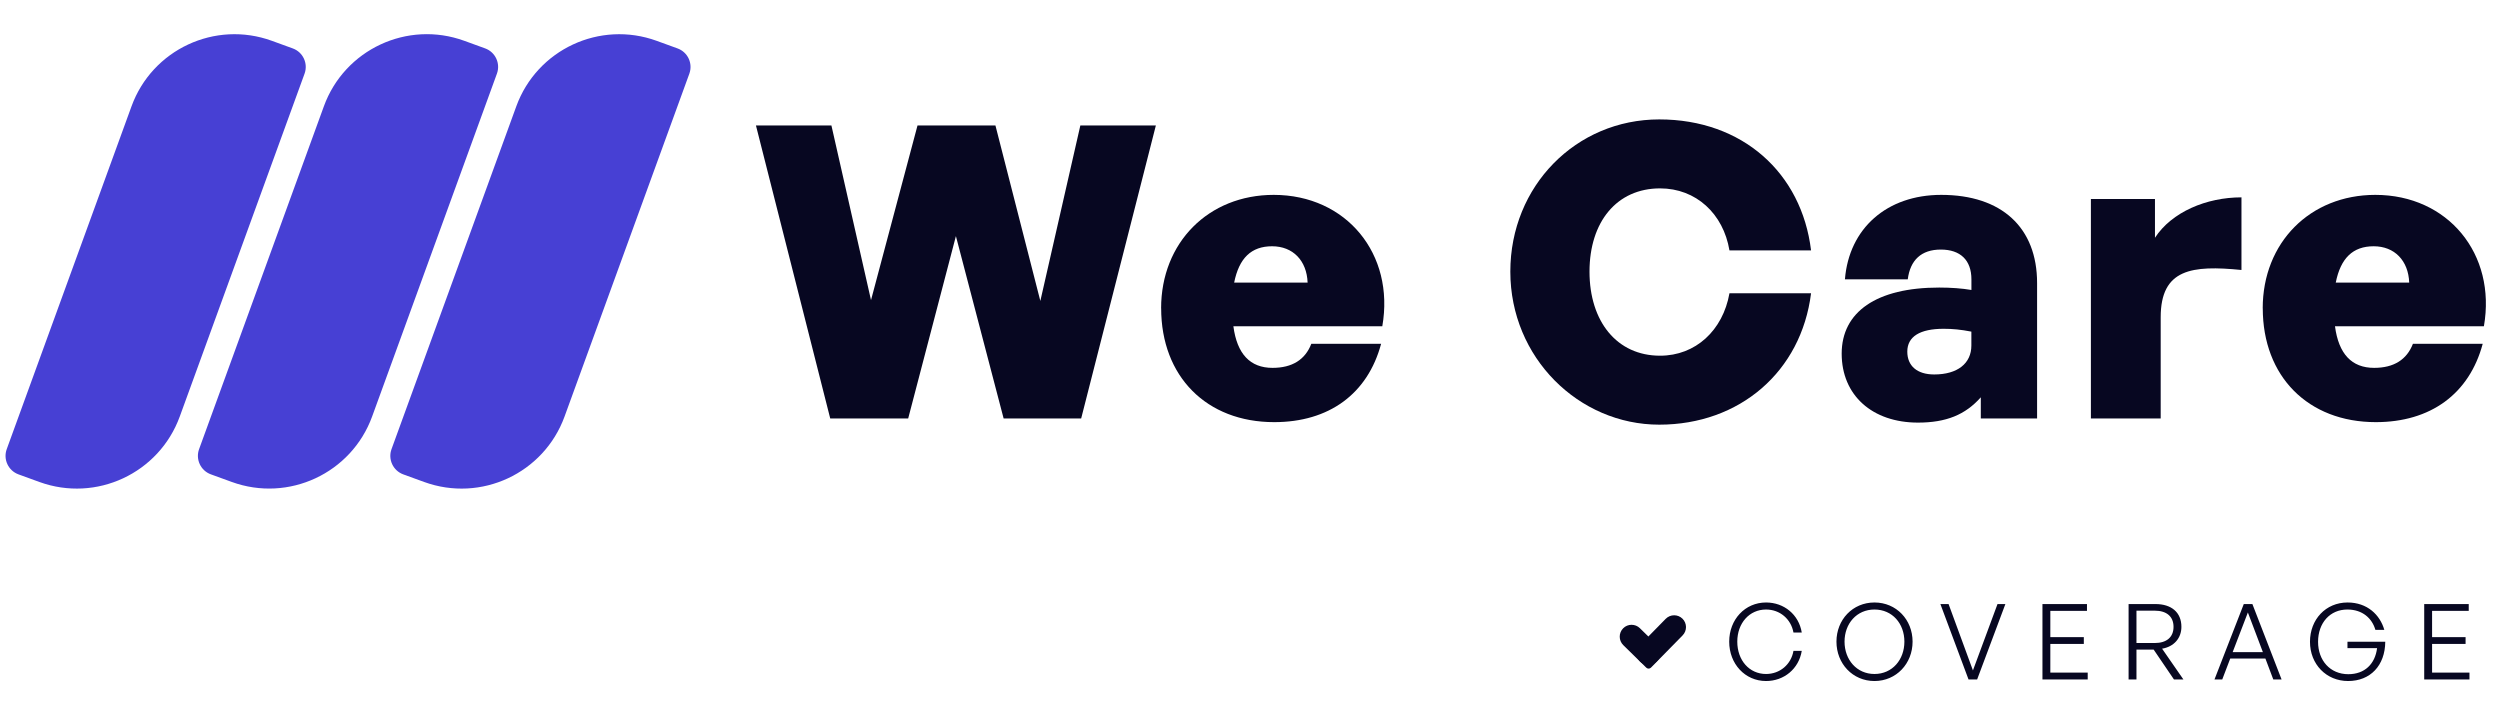 <?xml version="1.0" encoding="UTF-8"?> <svg xmlns="http://www.w3.org/2000/svg" width="500" height="142" viewBox="0 0 500 142" fill="none"><g clip-path="url(#clip0_839_4144)"><path d="M131.34 8.168L135.515 9.687C137.559 10.431 138.613 12.691 137.869 14.735L112.912 83.303C108.776 94.667 96.197 100.533 84.833 96.397L80.658 94.877C78.614 94.133 77.56 91.873 78.304 89.829L103.261 21.261C107.397 9.897 119.976 4.032 131.34 8.168Z" fill="#4740D4"></path><path d="M92.856 8.16L97.031 9.679C99.075 10.423 100.129 12.683 99.385 14.727L74.428 83.296C70.292 94.659 57.712 100.525 46.349 96.389L42.174 94.869C40.13 94.125 39.076 91.866 39.82 89.822L64.777 21.253C68.913 9.89 81.492 4.024 92.856 8.16Z" fill="#4740D4"></path><path d="M54.383 8.166L58.558 9.685C60.602 10.429 61.656 12.689 60.912 14.733L35.955 83.301C31.819 94.665 19.24 100.531 7.876 96.395L3.701 94.875C1.657 94.131 0.603 91.871 1.347 89.827L26.304 21.259C30.44 9.895 43.019 4.03 54.383 8.166Z" fill="#4740D4"></path><path d="M191.181 47.222L181.635 83.697H166.047L151.191 25.099H166.284L174.202 60.026L183.501 25.099H199.088L208.068 60.191L216.068 25.099H231.171L216.233 83.697H200.727L191.181 47.222Z" fill="#070721"></path><path d="M232.223 61.665C232.223 48.521 241.687 38.975 254.748 38.975C269.274 38.975 278.986 50.81 276.46 65.253H246.676C247.408 70.799 250.027 73.573 254.511 73.573C258.429 73.573 261.037 71.944 262.264 68.758H276.223C273.532 78.799 265.779 84.428 254.841 84.428C241.295 84.428 232.233 75.284 232.233 61.655L232.223 61.665ZM246.831 56.521H261.522C261.357 52.119 258.583 49.253 254.419 49.253C250.254 49.253 247.81 51.624 246.831 56.521Z" fill="#070721"></path><path d="M302.066 54.325C302.066 37.191 315.211 23.882 331.85 23.882C348.489 23.882 360.334 34.573 362.211 50.078H345.891C344.664 42.737 339.2 37.676 332.015 37.676C323.365 37.676 317.901 44.366 317.901 54.325C317.901 64.284 323.365 71.14 332.015 71.14C339.118 71.14 344.582 66.078 345.891 58.655H362.211C360.252 74.325 347.932 84.933 331.85 84.933C315.767 84.933 302.066 71.552 302.066 54.325Z" fill="#070721"></path><path d="M396.161 79.459C393.058 82.964 389.223 84.521 383.594 84.521C374.449 84.521 368.336 79.057 368.336 70.727C368.336 62.397 375.274 57.511 387.841 57.511C390.212 57.511 392.408 57.676 394.284 57.995V55.871C394.284 52.036 392.078 49.913 388.161 49.913C384.243 49.913 382.037 52.036 381.552 55.871H368.985C369.8 45.665 377.387 38.975 388.243 38.975C400.326 38.975 407.418 45.5 407.418 56.603V83.696H396.161V79.449V79.459ZM386.851 74.892C391.501 74.892 394.274 72.686 394.274 69.098V66.325C392.15 65.913 390.522 65.758 388.728 65.758C383.996 65.758 381.46 67.305 381.46 70.325C381.46 73.181 383.418 74.892 386.841 74.892H386.851Z" fill="#070721"></path><path d="M432.138 83.697H418.18V39.8H430.994V47.552C434.345 42.408 441.272 39.47 448.293 39.47V53.995C438.417 53.016 432.138 53.748 432.138 63.459V83.697Z" fill="#070721"></path><path d="M452.543 61.665C452.543 48.521 462.007 38.975 475.069 38.975C489.595 38.975 499.306 50.81 496.78 65.253H466.997C467.729 70.799 470.347 73.573 474.832 73.573C478.749 73.573 481.357 71.944 482.584 68.758H496.543C493.852 78.799 486.1 84.428 475.162 84.428C461.615 84.428 452.553 75.284 452.553 61.655L452.543 61.665ZM467.151 56.521H481.842C481.677 52.119 478.904 49.253 474.739 49.253C470.574 49.253 468.131 51.624 467.151 56.521Z" fill="#070721"></path><path d="M329.669 132.816C329.092 132.816 328.548 132.594 328.136 132.189L324.778 128.894C323.914 128.047 323.901 126.654 324.748 125.79C325.164 125.366 325.721 125.133 326.315 125.133C326.909 125.133 327.438 125.356 327.851 125.761L331.204 129.05C332.069 129.899 332.082 131.294 331.233 132.159C330.818 132.582 330.262 132.816 329.67 132.816H329.669Z" fill="#070721"></path><path d="M326.315 125.31C326.847 125.31 327.349 125.515 327.729 125.888L331.081 129.177C331.877 129.958 331.89 131.241 331.109 132.038C330.726 132.427 330.216 132.641 329.67 132.641C329.125 132.641 328.638 132.436 328.259 132.064L324.901 128.769C324.515 128.392 324.301 127.886 324.296 127.347C324.291 126.807 324.496 126.299 324.874 125.913C325.257 125.523 325.768 125.309 326.315 125.309M326.315 124.958C325.701 124.958 325.087 125.196 324.624 125.669C323.707 126.602 323.721 128.103 324.655 129.02L328.013 132.315C328.474 132.766 329.073 132.992 329.67 132.992C330.268 132.992 330.896 132.755 331.358 132.283C332.277 131.347 332.263 129.845 331.327 128.926L327.975 125.637C327.514 125.184 326.914 124.959 326.315 124.959V124.958Z" fill="#070721"></path><path d="M329.721 133.549C329.593 133.549 329.47 133.499 329.379 133.409L328.164 132.218C327.746 131.809 327.514 131.261 327.508 130.676C327.503 130.091 327.725 129.539 328.135 129.121L333.268 123.889C333.683 123.466 334.239 123.232 334.831 123.232C335.423 123.232 335.953 123.455 336.364 123.859C337.227 124.706 337.239 126.094 336.394 126.957L330.069 133.403C329.976 133.498 329.852 133.55 329.719 133.55L329.721 133.549Z" fill="#070721"></path><path d="M334.831 123.407C335.362 123.407 335.863 123.612 336.242 123.984C336.626 124.362 336.841 124.865 336.846 125.404C336.851 125.942 336.646 126.45 336.27 126.834L329.945 133.28C329.885 133.341 329.806 133.374 329.72 133.374C329.635 133.374 329.56 133.343 329.501 133.284L328.287 132.094C327.902 131.716 327.688 131.213 327.683 130.675C327.678 130.136 327.883 129.628 328.259 129.244L333.393 124.012C333.775 123.623 334.286 123.408 334.831 123.408M334.831 123.056C334.218 123.056 333.606 123.292 333.143 123.764L328.009 128.996C327.094 129.929 327.108 131.427 328.041 132.341L329.255 133.532C329.385 133.66 329.553 133.723 329.721 133.723C329.889 133.723 330.066 133.657 330.196 133.524L336.521 127.078C337.437 126.145 337.423 124.647 336.49 123.733C336.029 123.281 335.431 123.056 334.833 123.056H334.831Z" fill="#070721"></path><path d="M353.211 136.205C349.011 136.205 345.84 132.782 345.84 128.33C345.84 123.899 349.011 120.497 353.211 120.497C356.802 120.497 359.763 122.912 360.351 126.503H358.692C358.209 123.815 355.983 121.904 353.211 121.904C349.872 121.904 347.457 124.634 347.457 128.33C347.457 132.068 349.872 134.798 353.211 134.798C356.004 134.798 358.23 132.866 358.692 130.178H360.351C359.763 133.769 356.802 136.205 353.211 136.205ZM374.893 136.205C370.525 136.205 367.291 132.719 367.291 128.33C367.291 123.941 370.525 120.497 374.893 120.497C379.261 120.497 382.516 123.941 382.516 128.33C382.516 132.719 379.261 136.205 374.893 136.205ZM374.893 134.798C378.463 134.798 380.878 131.942 380.878 128.33C380.878 124.718 378.463 121.904 374.893 121.904C371.344 121.904 368.908 124.718 368.908 128.33C368.908 131.942 371.344 134.798 374.893 134.798ZM401.076 120.812L395.427 135.89H393.705L388.077 120.812H389.715L394.587 134.084L399.501 120.812H401.076ZM417.542 134.525V135.89H408.491V120.812H417.395V122.177H410.066V127.427H416.765V128.792H410.066V134.525H417.542ZM427.293 135.89H425.718V120.812H431.094C434.286 120.812 436.281 122.471 436.281 125.369C436.281 127.637 434.79 129.338 432.417 129.737L436.68 135.89H434.79L430.737 129.926H427.293V135.89ZM427.293 122.135V128.603H430.968C433.278 128.603 434.706 127.469 434.706 125.369C434.706 123.269 433.278 122.135 430.968 122.135H427.293ZM454.657 135.89L453.082 131.711H446.047L444.451 135.89H442.897L448.756 120.812H450.478L456.316 135.89H454.657ZM449.575 122.492L446.53 130.43H452.578L449.575 122.492ZM469.619 136.205C465.293 136.205 461.996 132.887 461.996 128.351C461.996 123.899 465.146 120.497 469.514 120.497C473.441 120.497 476.003 122.954 476.864 125.978H475.079C474.428 123.689 472.517 121.904 469.472 121.904C466.007 121.904 463.613 124.571 463.613 128.372C463.613 132.089 466.028 134.84 469.661 134.84C472.937 134.84 475.016 132.803 475.415 129.632H469.493V128.351H477.053C477.011 133.118 474.071 136.205 469.619 136.205ZM493.893 134.525V135.89H484.842V120.812H493.746V122.177H486.417V127.427H493.116V128.792H486.417V134.525H493.893Z" fill="#070721"></path></g><defs><clipPath id="clip0_839_4144"><rect width="500" height="141.222" fill="white" transform="translate(0 0.667)"></rect></clipPath></defs></svg> 